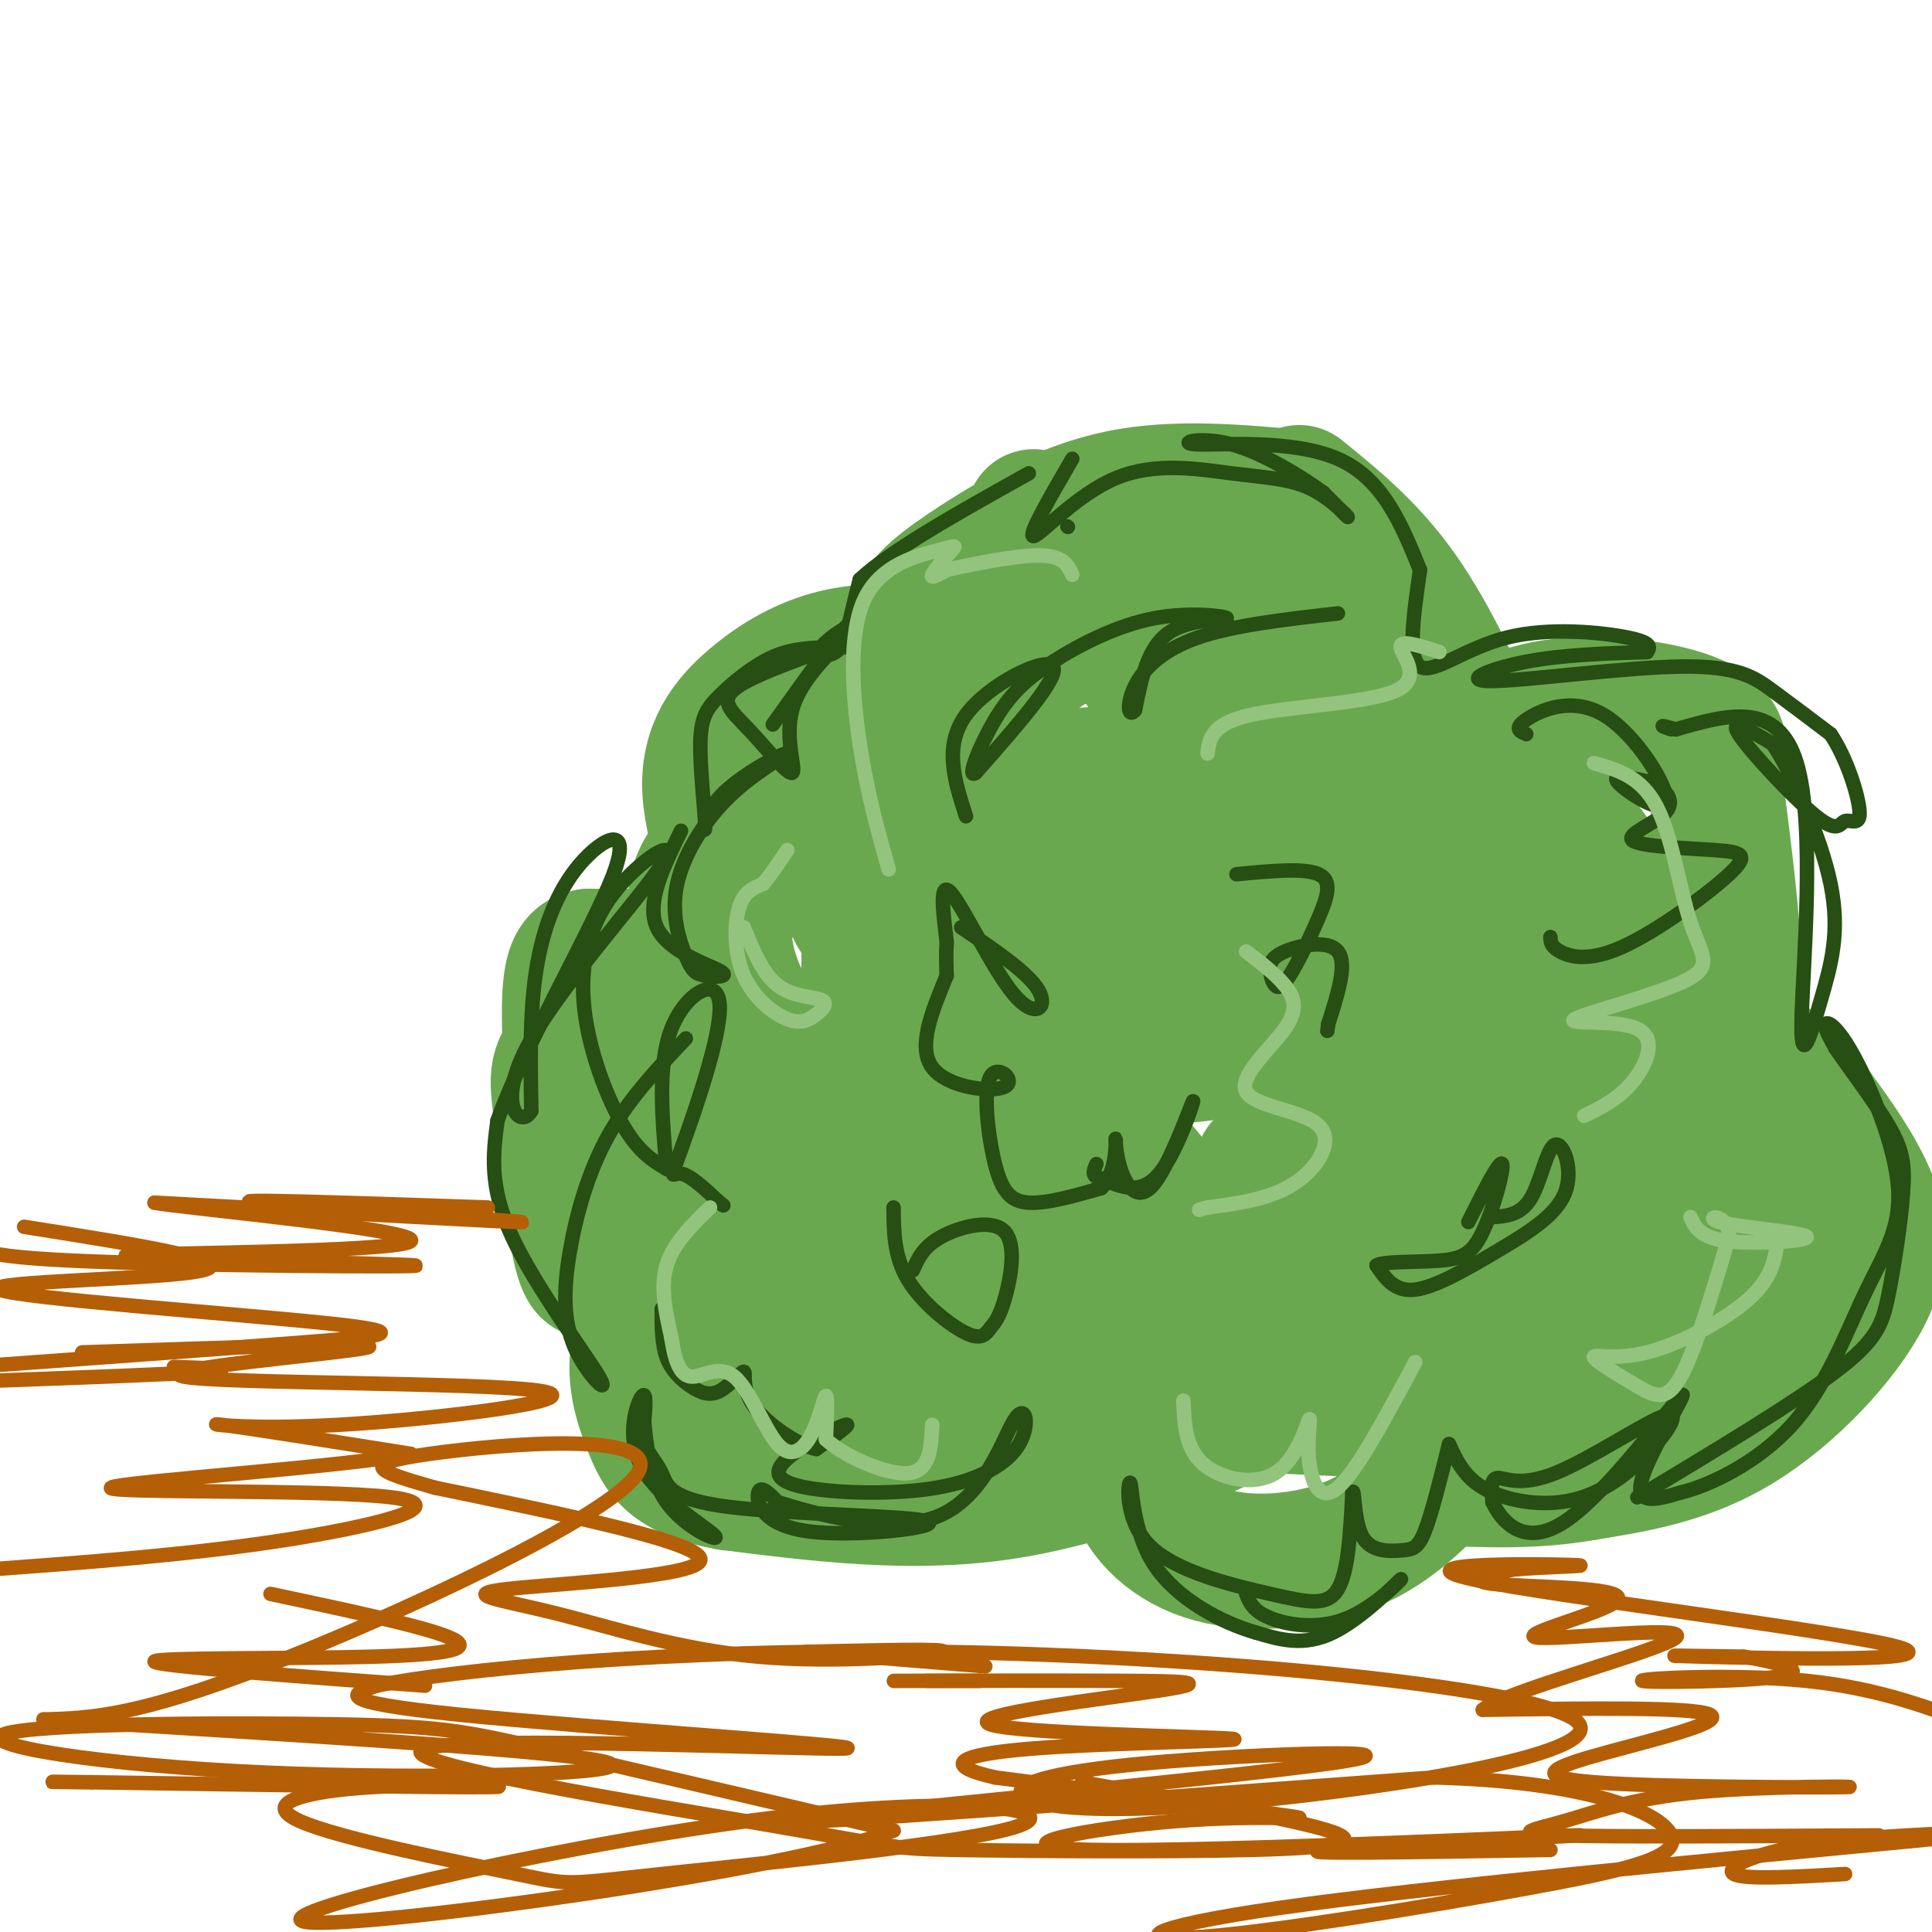<svg viewBox='0 0 400 400' version='1.1' xmlns='http://www.w3.org/2000/svg' xmlns:xlink='http://www.w3.org/1999/xlink'><g fill='none' stroke='rgb(106,168,79)' stroke-width='28' stroke-linecap='round' stroke-linejoin='round'><path d='M124,262c-1.265,1.345 -2.529,2.691 -4,-4c-1.471,-6.691 -3.148,-21.417 -4,-29c-0.852,-7.583 -0.878,-8.022 5,-15c5.878,-6.978 17.659,-20.494 17,-14c-0.659,6.494 -13.760,32.998 -19,42c-5.240,9.002 -2.620,0.501 0,-8'/><path d='M119,234c-0.400,-7.111 -1.400,-20.889 -1,-28c0.400,-7.111 2.200,-7.556 4,-8'/><path d='M122,198c12.341,0.129 24.683,0.258 28,-6c3.317,-6.258 -2.389,-18.904 -3,-28c-0.611,-9.096 3.874,-14.641 9,-19c5.126,-4.359 10.893,-7.531 17,-9c6.107,-1.469 12.553,-1.234 19,-1'/><path d='M192,135c2.043,-1.220 -2.349,-3.770 -2,-7c0.349,-3.230 5.440,-7.139 13,-12c7.560,-4.861 17.589,-10.675 29,-13c11.411,-2.325 24.206,-1.163 37,0'/><path d='M269,102c7.249,5.862 14.498,11.724 21,21c6.502,9.276 12.257,21.968 15,29c2.743,7.032 2.474,8.406 1,10c-1.474,1.594 -4.155,3.408 -5,2c-0.845,-1.408 0.145,-6.037 4,-10c3.855,-3.963 10.576,-7.259 20,-8c9.424,-0.741 21.550,1.074 27,4c5.450,2.926 4.225,6.963 3,11'/><path d='M355,161c2.002,15.666 4.003,31.333 4,40c-0.003,8.667 -2.011,10.335 -6,12c-3.989,1.665 -9.961,3.326 -8,4c1.961,0.674 11.854,0.360 18,2c6.146,1.640 8.545,5.235 12,10c3.455,4.765 7.967,10.700 11,17c3.033,6.300 4.586,12.965 0,22c-4.586,9.035 -15.310,20.438 -26,27c-10.690,6.562 -21.345,8.281 -32,10'/><path d='M328,305c-10.333,1.833 -20.167,1.417 -30,1'/><path d='M298,306c-5.354,5.384 -10.707,10.767 -19,14c-8.293,3.233 -19.524,4.315 -28,2c-8.476,-2.315 -14.195,-8.027 -16,-14c-1.805,-5.973 0.305,-12.206 4,-16c3.695,-3.794 8.974,-5.149 12,-6c3.026,-0.851 3.800,-1.198 4,0c0.200,1.198 -0.173,3.940 1,5c1.173,1.060 3.893,0.439 -4,4c-7.893,3.561 -26.398,11.303 -45,14c-18.602,2.697 -37.301,0.348 -56,-2'/><path d='M151,307c-12.036,-2.119 -14.125,-6.417 -16,-11c-1.875,-4.583 -3.536,-9.452 -3,-15c0.536,-5.548 3.268,-11.774 6,-18'/><path d='M138,263c1.391,-7.955 2.781,-15.911 8,-22c5.219,-6.089 14.265,-10.313 16,-15c1.735,-4.687 -3.841,-9.839 -8,-18c-4.159,-8.161 -6.903,-19.332 1,-29c7.903,-9.668 26.451,-17.834 45,-26'/><path d='M200,153c7.667,-4.333 4.333,-2.167 1,0'/><path d='M201,153c0.260,-2.595 0.520,-5.190 5,-10c4.480,-4.810 13.180,-11.836 23,-14c9.820,-2.164 20.759,0.533 28,3c7.241,2.467 10.783,4.705 14,8c3.217,3.295 6.108,7.648 9,12'/><path d='M292,170c-9.006,-18.101 -18.012,-36.202 -26,-44c-7.988,-7.798 -14.958,-5.292 -16,-5c-1.042,0.292 3.845,-1.631 12,3c8.155,4.631 19.577,15.815 31,27'/><path d='M293,151c8.867,7.933 15.533,14.267 20,17c4.467,2.733 6.733,1.867 9,1'/><path d='M322,169c3.044,2.867 6.089,5.733 8,9c1.911,3.267 2.689,6.933 3,15c0.311,8.067 0.156,20.533 0,33'/><path d='M333,226c2.250,0.049 4.499,0.097 8,3c3.501,2.903 8.253,8.659 10,15c1.747,6.341 0.489,13.267 -2,18c-2.489,4.733 -6.209,7.274 -14,12c-7.791,4.726 -19.655,11.636 -27,15c-7.345,3.364 -10.173,3.182 -13,3'/><path d='M295,292c-10.500,0.167 -30.250,-0.917 -50,-2'/><path d='M245,290c-27.215,0.175 -54.429,0.350 -67,0c-12.571,-0.350 -10.498,-1.226 -11,-4c-0.502,-2.774 -3.578,-7.444 -4,-14c-0.422,-6.556 1.809,-14.996 4,-26c2.191,-11.004 4.340,-24.573 16,-32c11.660,-7.427 32.830,-8.714 54,-10'/><path d='M237,204c10.447,-2.865 9.563,-5.027 4,1c-5.563,6.027 -15.805,20.242 -24,27c-8.195,6.758 -14.343,6.059 -19,7c-4.657,0.941 -7.823,3.521 -17,0c-9.177,-3.521 -24.365,-13.145 -31,-21c-6.635,-7.855 -4.716,-13.942 -5,-20c-0.284,-6.058 -2.770,-12.086 1,-18c3.770,-5.914 13.795,-11.713 26,-15c12.205,-3.287 26.591,-4.060 33,-1c6.409,3.060 4.842,9.954 3,14c-1.842,4.046 -3.957,5.243 -6,7c-2.043,1.757 -4.012,4.073 -8,5c-3.988,0.927 -9.994,0.463 -16,0'/><path d='M178,190c-2.767,-2.648 -1.684,-9.269 3,-15c4.684,-5.731 12.969,-10.573 29,-13c16.031,-2.427 39.807,-2.439 52,-3c12.193,-0.561 12.804,-1.670 2,6c-10.804,7.670 -33.022,24.120 -36,25c-2.978,0.880 13.285,-13.808 27,-20c13.715,-6.192 24.882,-3.886 33,3c8.118,6.886 13.186,18.354 16,24c2.814,5.646 3.376,5.470 2,11c-1.376,5.530 -4.688,16.765 -8,28'/><path d='M298,236c-2.741,4.388 -5.595,1.357 -8,-1c-2.405,-2.357 -4.362,-4.040 -1,-6c3.362,-1.960 12.043,-4.198 25,-1c12.957,3.198 30.190,11.832 30,20c-0.190,8.168 -17.803,15.871 -33,22c-15.197,6.129 -27.978,10.684 -37,13c-9.022,2.316 -14.284,2.394 -21,1c-6.716,-1.394 -14.885,-4.260 -18,-7c-3.115,-2.740 -1.176,-5.354 2,-7c3.176,-1.646 7.588,-2.323 12,-3'/><path d='M249,267c4.129,-1.284 8.453,-2.994 5,0c-3.453,2.994 -14.681,10.692 -26,16c-11.319,5.308 -22.728,8.224 -35,10c-12.272,1.776 -25.407,2.410 -34,0c-8.593,-2.410 -12.642,-7.864 -13,-14c-0.358,-6.136 2.976,-12.954 8,-21c5.024,-8.046 11.737,-17.320 19,-26c7.263,-8.680 15.075,-16.766 23,-23c7.925,-6.234 15.962,-10.617 24,-15'/><path d='M220,194c5.000,-2.500 5.500,-1.250 6,0'/><path d='M226,193c-8.036,6.445 -16.073,12.890 -22,20c-5.927,7.110 -9.745,14.884 -12,22c-2.255,7.116 -2.948,13.573 0,20c2.948,6.427 9.537,12.825 15,17c5.463,4.175 9.800,6.126 18,8c8.200,1.874 20.261,3.671 30,0c9.739,-3.671 17.154,-12.810 21,-19c3.846,-6.190 4.123,-9.430 3,-15c-1.123,-5.570 -3.646,-13.470 -11,-20c-7.354,-6.530 -19.540,-11.689 -27,-15c-7.460,-3.311 -10.196,-4.774 -17,-1c-6.804,3.774 -17.678,12.785 -24,19c-6.322,6.215 -8.092,9.633 -10,15c-1.908,5.367 -3.954,12.684 -6,20'/><path d='M184,264c-0.205,4.973 2.283,7.405 7,9c4.717,1.595 11.663,2.352 18,2c6.337,-0.352 12.064,-1.812 18,-5c5.936,-3.188 12.080,-8.102 14,-13c1.920,-4.898 -0.383,-9.779 -4,-14c-3.617,-4.221 -8.547,-7.781 -18,-11c-9.453,-3.219 -23.430,-6.097 -31,-4c-7.570,2.097 -8.734,9.171 -9,5c-0.266,-4.171 0.367,-19.585 1,-35'/><path d='M180,198c0.167,-5.833 0.083,-2.917 0,0'/><path d='M180,198c24.894,-15.624 49.787,-31.249 63,-38c13.213,-6.751 14.745,-4.629 19,-1c4.255,3.629 11.233,8.767 16,16c4.767,7.233 7.322,16.563 4,20c-3.322,3.437 -12.521,0.982 -21,2c-8.479,1.018 -16.240,5.509 -24,10'/><path d='M237,207c-6.667,3.275 -11.335,6.461 -14,13c-2.665,6.539 -3.328,16.429 -4,22c-0.672,5.571 -1.353,6.823 3,9c4.353,2.177 13.740,5.280 20,7c6.260,1.720 9.395,2.057 14,-2c4.605,-4.057 10.682,-12.508 15,-18c4.318,-5.492 6.878,-8.025 4,-12c-2.878,-3.975 -11.194,-9.394 -16,-12c-4.806,-2.606 -6.103,-2.401 -11,-2c-4.897,0.401 -13.395,0.997 -19,8c-5.605,7.003 -8.317,20.413 0,28c8.317,7.587 27.662,9.350 42,4c14.338,-5.350 23.668,-17.814 30,-28c6.332,-10.186 9.666,-18.093 13,-26'/><path d='M314,198c1.102,-3.743 -2.643,-0.100 -4,5c-1.357,5.100 -0.328,11.657 2,16c2.328,4.343 5.954,6.473 11,9c5.046,2.527 11.512,5.449 21,6c9.488,0.551 21.996,-1.271 19,0c-2.996,1.271 -21.498,5.636 -40,10'/><path d='M322,244c15.484,3.164 30.967,6.329 39,8c8.033,1.671 8.615,1.850 11,0c2.385,-1.850 6.573,-5.728 9,-7c2.427,-1.272 3.094,0.061 1,5c-2.094,4.939 -6.948,13.484 -9,19c-2.052,5.516 -1.300,8.005 -10,10c-8.700,1.995 -26.850,3.498 -45,5'/><path d='M318,284c-14.017,0.743 -26.560,0.099 -26,-3c0.560,-3.099 14.223,-8.654 20,-12c5.777,-3.346 3.669,-4.483 -7,-9c-10.669,-4.517 -29.897,-12.415 -38,-16c-8.103,-3.585 -5.079,-2.858 -5,-1c0.079,1.858 -2.786,4.846 -2,6c0.786,1.154 5.225,0.472 11,-7c5.775,-7.472 12.888,-21.736 20,-36'/><path d='M291,206c2.951,-7.544 0.328,-8.405 0,-10c-0.328,-1.595 1.639,-3.923 -12,0c-13.639,3.923 -42.884,14.098 -47,19c-4.116,4.902 16.897,4.530 26,1c9.103,-3.530 6.297,-10.220 3,-21c-3.297,-10.780 -7.085,-25.652 -15,-41c-7.915,-15.348 -19.958,-31.174 -32,-47'/></g>
<g fill='none' stroke='rgb(39,78,19)' stroke-width='3' stroke-linecap='round' stroke-linejoin='round'><path d='M133,289c0.526,8.215 1.053,16.431 5,22c3.947,5.569 11.316,8.493 10,7c-1.316,-1.493 -11.316,-7.402 -15,-14c-3.684,-6.598 -1.053,-13.885 0,-15c1.053,-1.115 0.526,3.943 0,9'/><path d='M133,298c0.819,2.583 2.868,4.542 4,7c1.132,2.458 1.348,5.416 14,7c12.652,1.584 37.742,1.796 41,3c3.258,1.204 -15.315,3.401 -25,2c-9.685,-1.401 -10.481,-6.400 -10,-8c0.481,-1.600 2.241,0.200 4,2'/><path d='M161,311c7.183,2.246 23.142,6.861 33,3c9.858,-3.861 13.617,-16.198 16,-20c2.383,-3.802 3.391,0.931 1,5c-2.391,4.069 -8.182,7.474 -17,9c-8.818,1.526 -20.662,1.172 -27,0c-6.338,-1.172 -7.168,-3.162 -4,-6c3.168,-2.838 10.334,-6.525 12,-7c1.666,-0.475 -2.167,2.263 -6,5'/><path d='M169,300c-3.812,-0.775 -10.342,-5.214 -13,-9c-2.658,-3.786 -1.444,-6.921 -2,-7c-0.556,-0.079 -2.881,2.896 -5,4c-2.119,1.104 -4.032,0.336 -6,-1c-1.968,-1.336 -3.991,-3.239 -5,-6c-1.009,-2.761 -1.005,-6.381 -1,-10'/><path d='M141,172c-3.652,7.475 -7.304,14.949 -5,20c2.304,5.051 10.563,7.678 13,9c2.437,1.322 -0.949,1.341 -3,1c-2.051,-0.341 -2.766,-1.040 -4,-4c-1.234,-2.960 -2.986,-8.182 -2,-14c0.986,-5.818 4.710,-12.234 9,-17c4.290,-4.766 9.145,-7.883 14,-11'/><path d='M163,156c-0.847,-0.269 -9.964,4.559 -14,9c-4.036,4.441 -2.990,8.497 -3,6c-0.010,-2.497 -1.075,-11.546 -1,-17c0.075,-5.454 1.289,-7.315 4,-10c2.711,-2.685 6.917,-6.196 11,-8c4.083,-1.804 8.041,-1.902 12,-2'/><path d='M172,134c-2.411,1.144 -14.439,5.003 -19,8c-4.561,2.997 -1.656,5.133 2,9c3.656,3.867 8.061,9.464 9,9c0.939,-0.464 -1.589,-6.990 0,-13c1.589,-6.010 7.294,-11.505 13,-17'/><path d='M177,130c0.286,-1.857 -5.500,2.000 -7,4c-1.500,2.000 1.286,2.143 3,1c1.714,-1.143 2.357,-3.571 3,-6'/><path d='M200,169c-2.356,-7.267 -4.711,-14.533 0,-21c4.711,-6.467 16.489,-12.133 18,-10c1.511,2.133 -7.244,12.067 -16,22'/><path d='M202,160c-2.033,1.494 0.883,-5.772 4,-11c3.117,-5.228 6.435,-8.417 12,-12c5.565,-3.583 13.378,-7.558 21,-9c7.622,-1.442 15.052,-0.350 15,0c-0.052,0.350 -7.586,-0.043 -12,3c-4.414,3.043 -5.707,9.521 -7,16'/><path d='M235,147c-1.512,1.881 -1.792,-1.417 0,-5c1.792,-3.583 5.655,-7.452 13,-10c7.345,-2.548 18.173,-3.774 29,-5'/><path d='M221,109c0.000,0.000 0.100,0.100 0.1,0.1'/><path d='M222,95c-4.689,8.082 -9.378,16.163 -8,16c1.378,-0.163 8.822,-8.571 17,-12c8.178,-3.429 17.089,-1.878 24,-1c6.911,0.878 11.822,1.082 16,3c4.178,1.918 7.622,5.548 8,6c0.378,0.452 -2.311,-2.274 -5,-5'/><path d='M274,102c-4.244,-3.064 -12.354,-8.223 -19,-10c-6.646,-1.777 -11.828,-0.171 -7,0c4.828,0.171 19.665,-1.094 29,3c9.335,4.094 13.167,13.547 17,23'/><path d='M294,118c-1.315,9.113 -2.631,18.226 0,20c2.631,1.774 9.208,-3.792 18,-6c8.792,-2.208 19.798,-1.060 25,0c5.202,1.060 4.601,2.030 4,3'/><path d='M341,135c-8.724,0.276 -17.448,0.552 -25,2c-7.552,1.448 -13.931,4.069 -7,4c6.931,-0.069 27.174,-2.826 39,-3c11.826,-0.174 15.236,2.236 19,5c3.764,2.764 7.882,5.882 12,9'/><path d='M379,152c3.374,4.953 5.810,12.835 6,16c0.190,3.165 -1.867,1.611 -3,2c-1.133,0.389 -1.344,2.720 -6,-1c-4.656,-3.720 -13.759,-13.491 -16,-17c-2.241,-3.509 2.379,-0.754 7,2'/><path d='M367,154c3.840,5.707 9.941,18.974 12,29c2.059,10.026 0.078,16.811 -2,24c-2.078,7.189 -4.252,14.782 -4,4c0.252,-10.782 2.929,-39.938 -1,-53c-3.929,-13.062 -14.465,-10.031 -25,-7'/><path d='M347,151c-4.333,-1.167 -2.667,-0.583 -1,0'/><path d='M316,152c-1.327,-0.577 -2.654,-1.155 0,-3c2.654,-1.845 9.289,-4.959 16,-1c6.711,3.959 13.499,14.989 13,18c-0.499,3.011 -8.285,-1.997 -10,-4c-1.715,-2.003 2.643,-1.002 7,0'/><path d='M342,162c2.429,1.023 5.001,3.579 3,6c-2.001,2.421 -8.575,4.706 -7,6c1.575,1.294 11.298,1.595 17,2c5.702,0.405 7.384,0.913 3,5c-4.384,4.087 -14.834,11.754 -22,15c-7.166,3.246 -11.047,2.070 -13,1c-1.953,-1.070 -1.976,-2.035 -2,-3'/><path d='M258,330c0.721,1.783 1.442,3.566 5,5c3.558,1.434 9.954,2.518 16,0c6.046,-2.518 11.743,-8.640 11,-8c-0.743,0.640 -7.927,8.040 -14,11c-6.073,2.960 -11.037,1.480 -16,0'/><path d='M260,338c-6.957,-1.968 -16.348,-6.888 -21,-14c-4.652,-7.112 -4.564,-16.417 -5,-17c-0.436,-0.583 -1.395,7.555 4,13c5.395,5.445 17.145,8.197 25,10c7.855,1.803 11.816,2.658 14,-1c2.184,-3.658 2.592,-11.829 3,-20'/><path d='M280,309c0.496,-1.244 0.236,5.646 2,9c1.764,3.354 5.552,3.172 8,3c2.448,-0.172 3.557,-0.335 5,-4c1.443,-3.665 3.222,-10.833 5,-18'/><path d='M300,299c1.540,3.329 3.080,6.658 7,9c3.920,2.342 10.220,3.699 16,3c5.780,-0.699 11.041,-3.452 16,-8c4.959,-4.548 9.618,-10.889 6,-10c-3.618,0.889 -15.513,9.009 -23,12c-7.487,2.991 -10.568,0.855 -12,1c-1.432,0.145 -1.216,2.573 -1,5'/><path d='M309,311c1.635,3.517 6.222,9.809 15,4c8.778,-5.809 21.748,-23.718 24,-26c2.252,-2.282 -6.214,11.062 -8,17c-1.786,5.938 3.107,4.469 8,3'/><path d='M348,309c5.682,-1.318 15.888,-6.112 23,-14c7.112,-7.888 11.129,-18.871 15,-27c3.871,-8.129 7.594,-13.406 7,-22c-0.594,-8.594 -5.506,-20.506 -9,-27c-3.494,-6.494 -5.570,-7.570 -6,-7c-0.430,0.570 0.785,2.785 2,5'/><path d='M380,217c2.582,3.843 8.037,10.950 11,16c2.963,5.050 3.433,8.044 3,14c-0.433,5.956 -1.771,14.873 -3,21c-1.229,6.127 -2.351,9.465 -11,16c-8.649,6.535 -24.824,16.268 -41,26'/><path d='M142,215c-5.904,6.241 -11.808,12.483 -16,20c-4.192,7.517 -6.673,16.310 -8,24c-1.327,7.690 -1.500,14.278 1,20c2.500,5.722 7.673,10.579 5,6c-2.673,-4.579 -13.192,-18.594 -18,-29c-4.808,-10.406 -3.904,-17.203 -3,-24'/><path d='M103,232c5.255,-14.884 19.893,-40.093 24,-51c4.107,-10.907 -2.317,-7.514 -7,-2c-4.683,5.514 -7.624,13.147 -9,22c-1.376,8.853 -1.188,18.927 -1,29'/><path d='M110,230c-2.210,3.867 -7.235,-0.967 -1,-13c6.235,-12.033 23.729,-31.266 28,-38c4.271,-6.734 -4.680,-0.970 -10,6c-5.320,6.970 -7.009,15.146 -6,24c1.009,8.854 4.717,18.387 8,24c3.283,5.613 6.142,7.307 9,9'/><path d='M138,242c-0.939,-10.812 -1.879,-21.624 1,-29c2.879,-7.376 9.576,-11.317 10,-5c0.424,6.317 -5.424,22.893 -8,30c-2.576,7.107 -1.879,4.745 0,5c1.879,0.255 4.939,3.128 8,6'/><path d='M149,249c1.333,1.000 0.667,0.500 0,0'/><path d='M160,150c6.933,-9.733 13.867,-19.467 16,-21c2.133,-1.533 -0.533,5.133 -1,5c-0.467,-0.133 1.267,-7.067 3,-14'/><path d='M178,120c6.333,-6.000 20.667,-14.000 35,-22'/><path d='M199,192c6.946,4.696 13.893,9.393 16,13c2.107,3.607 -0.625,6.125 -5,1c-4.375,-5.125 -10.393,-17.893 -13,-21c-2.607,-3.107 -1.804,3.446 -1,10'/><path d='M196,195c-0.167,2.833 -0.083,4.917 0,7'/><path d='M196,202c-3.057,7.389 -6.115,14.778 -3,19c3.115,4.222 12.401,5.278 15,4c2.599,-1.278 -1.489,-4.889 -3,-2c-1.511,2.889 -0.445,12.278 1,18c1.445,5.722 3.270,7.778 7,8c3.730,0.222 9.365,-1.389 15,-3'/><path d='M228,246c3.013,-2.954 3.046,-8.837 3,-10c-0.046,-1.163 -0.170,2.396 1,6c1.170,3.604 3.633,7.255 7,3c3.367,-4.255 7.637,-16.415 8,-17c0.363,-0.585 -3.182,10.404 -7,15c-3.818,4.596 -7.909,2.798 -12,1'/><path d='M228,244c-2.167,-0.333 -1.583,-1.667 -1,-3'/><path d='M185,250c0.043,5.082 0.086,10.164 3,15c2.914,4.836 8.699,9.424 12,11c3.301,1.576 4.119,0.138 5,-1c0.881,-1.138 1.824,-1.975 3,-6c1.176,-4.025 2.586,-11.237 0,-14c-2.586,-2.763 -9.167,-1.075 -13,1c-3.833,2.075 -4.916,4.538 -6,7'/><path d='M309,252c2.956,-0.220 5.913,-0.439 8,-4c2.087,-3.561 3.305,-10.462 5,-11c1.695,-0.538 3.867,5.289 2,10c-1.867,4.711 -7.772,8.307 -14,12c-6.228,3.693 -12.779,7.484 -17,8c-4.221,0.516 -6.110,-2.242 -8,-5'/><path d='M285,262c1.247,-0.898 8.365,-0.643 13,-1c4.635,-0.357 6.786,-1.327 9,-6c2.214,-4.673 4.490,-13.049 4,-14c-0.490,-0.951 -3.745,5.525 -7,12'/><path d='M256,181c7.025,-0.676 14.050,-1.352 17,0c2.950,1.352 1.824,4.732 0,9c-1.824,4.268 -4.345,9.423 -6,12c-1.655,2.577 -2.443,2.574 -3,2c-0.557,-0.574 -0.881,-1.721 -1,-3c-0.119,-1.279 -0.032,-2.691 3,-4c3.032,-1.309 9.009,-2.517 11,0c1.991,2.517 -0.005,8.758 -2,15'/><path d='M275,212c-0.333,2.500 -0.167,1.250 0,0'/></g>
<g fill='none' stroke='rgb(147,196,125)' stroke-width='3' stroke-linecap='round' stroke-linejoin='round'><path d='M184,180c-2.228,-7.884 -4.456,-15.768 -6,-26c-1.544,-10.232 -2.403,-22.814 1,-30c3.403,-7.186 11.067,-8.978 15,-10c3.933,-1.022 4.136,-1.275 3,0c-1.136,1.275 -3.610,4.079 -4,5c-0.390,0.921 1.305,-0.039 3,-1'/><path d='M196,118c4.378,-1.000 13.822,-3.000 19,-3c5.178,-0.000 6.089,2.000 7,4'/><path d='M154,192c1.939,4.803 3.879,9.606 7,12c3.121,2.394 7.425,2.380 9,3c1.575,0.620 0.422,1.873 -1,3c-1.422,1.127 -3.113,2.127 -6,1c-2.887,-1.127 -6.970,-4.380 -9,-9c-2.030,-4.620 -2.009,-10.606 -1,-14c1.009,-3.394 3.004,-4.197 5,-5'/><path d='M158,183c1.667,-2.000 3.333,-4.500 5,-7'/><path d='M147,250c-3.833,3.750 -7.667,7.500 -9,12c-1.333,4.500 -0.167,9.750 1,15'/><path d='M139,277c0.634,4.358 1.718,7.752 4,8c2.282,0.248 5.761,-2.649 9,0c3.239,2.649 6.239,10.844 9,14c2.761,3.156 5.282,1.273 7,-2c1.718,-3.273 2.634,-7.935 3,-8c0.366,-0.065 0.183,4.468 0,9'/><path d='M171,298c3.556,3.400 12.444,7.400 17,7c4.556,-0.400 4.778,-5.200 5,-10'/><path d='M245,290c0.210,4.893 0.421,9.786 4,13c3.579,3.214 10.528,4.748 15,2c4.472,-2.748 6.467,-9.778 7,-11c0.533,-1.222 -0.395,3.363 0,8c0.395,4.637 2.113,9.325 6,6c3.887,-3.325 9.944,-14.662 16,-26'/><path d='M330,158c4.886,1.384 9.772,2.768 13,9c3.228,6.232 4.798,17.313 7,24c2.202,6.687 5.038,8.980 -1,12c-6.038,3.020 -20.948,6.768 -23,8c-2.052,1.232 8.755,-0.053 13,2c4.245,2.053 1.927,7.444 -1,11c-2.927,3.556 -6.464,5.278 -10,7'/><path d='M368,257c-0.550,3.816 -1.099,7.632 -6,12c-4.901,4.368 -14.153,9.289 -21,11c-6.847,1.711 -11.289,0.211 -11,1c0.289,0.789 5.309,3.866 9,6c3.691,2.134 6.055,3.324 9,-2c2.945,-5.324 6.473,-17.162 10,-29'/><path d='M358,256c-0.226,-5.316 -5.793,-4.105 -2,-3c3.793,1.105 16.944,2.105 18,3c1.056,0.895 -9.984,1.684 -16,1c-6.016,-0.684 -7.008,-2.842 -8,-5'/><path d='M258,197c3.014,2.300 6.027,4.601 8,7c1.973,2.399 2.904,4.897 0,9c-2.904,4.103 -9.644,9.811 -8,13c1.644,3.189 11.674,3.859 15,7c3.326,3.141 -0.050,8.755 -5,12c-4.950,3.245 -11.475,4.123 -18,5'/><path d='M250,250c-3.000,0.833 -1.500,0.417 0,0'/><path d='M250,156c0.393,-3.089 0.786,-6.179 9,-8c8.214,-1.821 24.250,-2.375 30,-5c5.750,-2.625 1.214,-7.321 1,-9c-0.214,-1.679 3.893,-0.339 8,1'/></g>
<g fill='none' stroke='rgb(180,95,6)' stroke-width='3' stroke-linecap='round' stroke-linejoin='round'><path d='M101,250c-28.067,-0.956 -56.133,-1.911 -48,-1c8.133,0.911 52.467,3.689 55,4c2.533,0.311 -36.733,-1.844 -76,-4'/><path d='M32,249c5.091,1.044 55.817,5.653 53,8c-2.817,2.347 -59.178,2.433 -59,3c0.178,0.567 56.894,1.614 60,2c3.106,0.386 -47.398,0.110 -71,-1c-23.602,-1.110 -20.301,-3.055 -17,-5'/><path d='M5,254c22.394,3.539 44.788,7.078 37,9c-7.788,1.922 -45.758,2.226 -42,4c3.758,1.774 49.242,5.016 68,7c18.758,1.984 10.788,2.710 -6,4c-16.788,1.290 -42.394,3.145 -68,5'/><path d='M36,283c6.917,0.250 13.833,0.500 7,1c-6.833,0.500 -27.417,1.250 -48,2'/><path d='M17,280c31.758,-1.071 63.516,-2.141 59,-1c-4.516,1.141 -45.307,4.494 -38,6c7.307,1.506 62.711,1.167 74,3c11.289,1.833 -21.538,5.840 -42,7c-20.462,1.160 -28.561,-0.526 -24,0c4.561,0.526 21.780,3.263 39,6'/><path d='M85,301c-11.695,2.517 -60.434,5.809 -62,7c-1.566,1.191 44.040,0.282 58,2c13.960,1.718 -3.726,6.062 -23,9c-19.274,2.938 -40.137,4.469 -61,6'/><path d='M56,330c15.774,3.351 31.548,6.702 37,9c5.452,2.298 0.583,3.542 -16,4c-16.583,0.458 -44.881,0.131 -45,1c-0.119,0.869 27.940,2.935 56,5'/><path d='M224,369c21.606,3.778 43.211,7.557 51,10c7.789,2.443 1.760,3.551 -16,4c-17.760,0.449 -47.251,0.239 -61,0c-13.749,-0.239 -11.756,-0.506 -38,-5c-26.244,-4.494 -80.725,-13.215 -72,-16c8.725,-2.785 80.657,0.366 87,0c6.343,-0.366 -52.902,-4.247 -80,-7c-27.098,-2.753 -22.049,-4.376 -17,-6'/><path d='M78,349c14.735,-3.090 60.071,-7.813 116,-7c55.929,0.813 122.451,7.164 132,14c9.549,6.836 -37.874,14.156 -68,17c-30.126,2.844 -42.954,1.212 -46,-1c-3.046,-2.212 3.689,-5.005 26,-7c22.311,-1.995 60.199,-3.191 38,0c-22.199,3.191 -104.485,10.769 -111,12c-6.515,1.231 62.743,-3.884 132,-9'/><path d='M297,368c32.305,0.833 47.068,7.417 49,12c1.932,4.583 -8.967,7.167 -30,11c-21.033,3.833 -52.201,8.917 -67,10c-14.799,1.083 -13.228,-1.833 16,-6c29.228,-4.167 86.114,-9.583 143,-15'/><path d='M382,388c-10.400,0.600 -20.800,1.200 -23,0c-2.200,-1.200 3.800,-4.200 15,-6c11.200,-1.800 27.600,-2.400 44,-3'/><path d='M389,380c-27.512,0.166 -55.024,0.332 -66,0c-10.976,-0.332 -5.416,-1.162 1,-3c6.416,-1.838 13.687,-4.686 28,-6c14.313,-1.314 35.667,-1.095 30,-1c-5.667,0.095 -38.354,0.067 -52,-1c-13.646,-1.067 -8.251,-3.172 2,-6c10.251,-2.828 25.357,-6.379 22,-8c-3.357,-1.621 -25.179,-1.310 -47,-1'/><path d='M307,354c3.934,-3.672 37.270,-12.351 40,-15c2.730,-2.649 -25.144,0.733 -29,0c-3.856,-0.733 16.308,-5.582 17,-8c0.692,-2.418 -18.088,-2.405 -25,-3c-6.912,-0.595 -1.956,-1.797 3,-3'/><path d='M313,325c6.003,-0.654 19.509,-0.788 12,-1c-7.509,-0.212 -36.033,-0.500 -20,3c16.033,3.500 76.624,10.788 88,14c11.376,3.212 -26.464,2.346 -40,2c-13.536,-0.346 -2.768,-0.173 8,0'/><path d='M361,343c5.231,0.813 14.309,2.847 8,4c-6.309,1.153 -28.006,1.426 -29,1c-0.994,-0.426 18.716,-1.550 34,0c15.284,1.550 26.142,5.775 37,10'/><path d='M321,383c-28.323,0.481 -56.645,0.962 -46,0c10.645,-0.962 60.259,-3.365 51,-3c-9.259,0.365 -77.389,3.500 -100,3c-22.611,-0.500 0.297,-4.635 18,-6c17.703,-1.365 30.201,0.038 23,-1c-7.201,-1.038 -34.100,-4.519 -61,-8'/><path d='M206,368c-11.075,-2.496 -8.261,-4.735 8,-6c16.261,-1.265 45.969,-1.554 41,-2c-4.969,-0.446 -44.616,-1.048 -50,-3c-5.384,-1.952 23.495,-5.255 35,-7c11.505,-1.745 5.636,-1.931 -8,-2c-13.636,-0.069 -35.039,-0.020 -43,0c-7.961,0.020 -2.481,0.010 3,0'/><path d='M192,348c2.333,0.000 6.667,0.000 11,0'/><path d='M204,345c0.000,0.000 -37.000,-3.000 -37,-3'/><path d='M167,342c15.053,-0.352 30.107,-0.704 28,0c-2.107,0.704 -21.374,2.465 -38,1c-16.626,-1.465 -30.611,-6.156 -42,-9c-11.389,-2.844 -20.182,-3.843 -10,-5c10.182,-1.157 39.338,-2.474 40,-6c0.662,-3.526 -27.169,-9.263 -55,-15'/><path d='M90,308c-12.423,-3.545 -15.979,-4.909 -1,-7c14.979,-2.091 48.494,-4.909 43,4c-5.494,8.909 -49.998,29.545 -77,40c-27.002,10.455 -36.501,10.727 -46,11'/><path d='M9,356c55.361,3.354 110.721,6.709 117,9c6.279,2.291 -36.525,3.520 -71,2c-34.475,-1.520 -60.622,-5.789 -54,-8c6.622,-2.211 46.014,-2.365 68,-2c21.986,0.365 26.568,1.247 43,5c16.432,3.753 44.716,10.376 73,17'/><path d='M185,379c-20.423,8.183 -107.982,20.142 -121,19c-13.018,-1.142 48.503,-15.384 91,-21c42.497,-5.616 65.971,-2.606 56,1c-9.971,3.606 -53.385,7.808 -74,10c-20.615,2.192 -18.430,2.375 -30,0c-11.570,-2.375 -36.895,-7.307 -45,-11c-8.105,-3.693 1.010,-6.148 15,-7c13.990,-0.852 32.854,-0.101 24,0c-8.854,0.101 -45.427,-0.450 -82,-1'/><path d='M19,369c-13.833,-0.167 -7.417,-0.083 -1,0'/></g>
</svg>